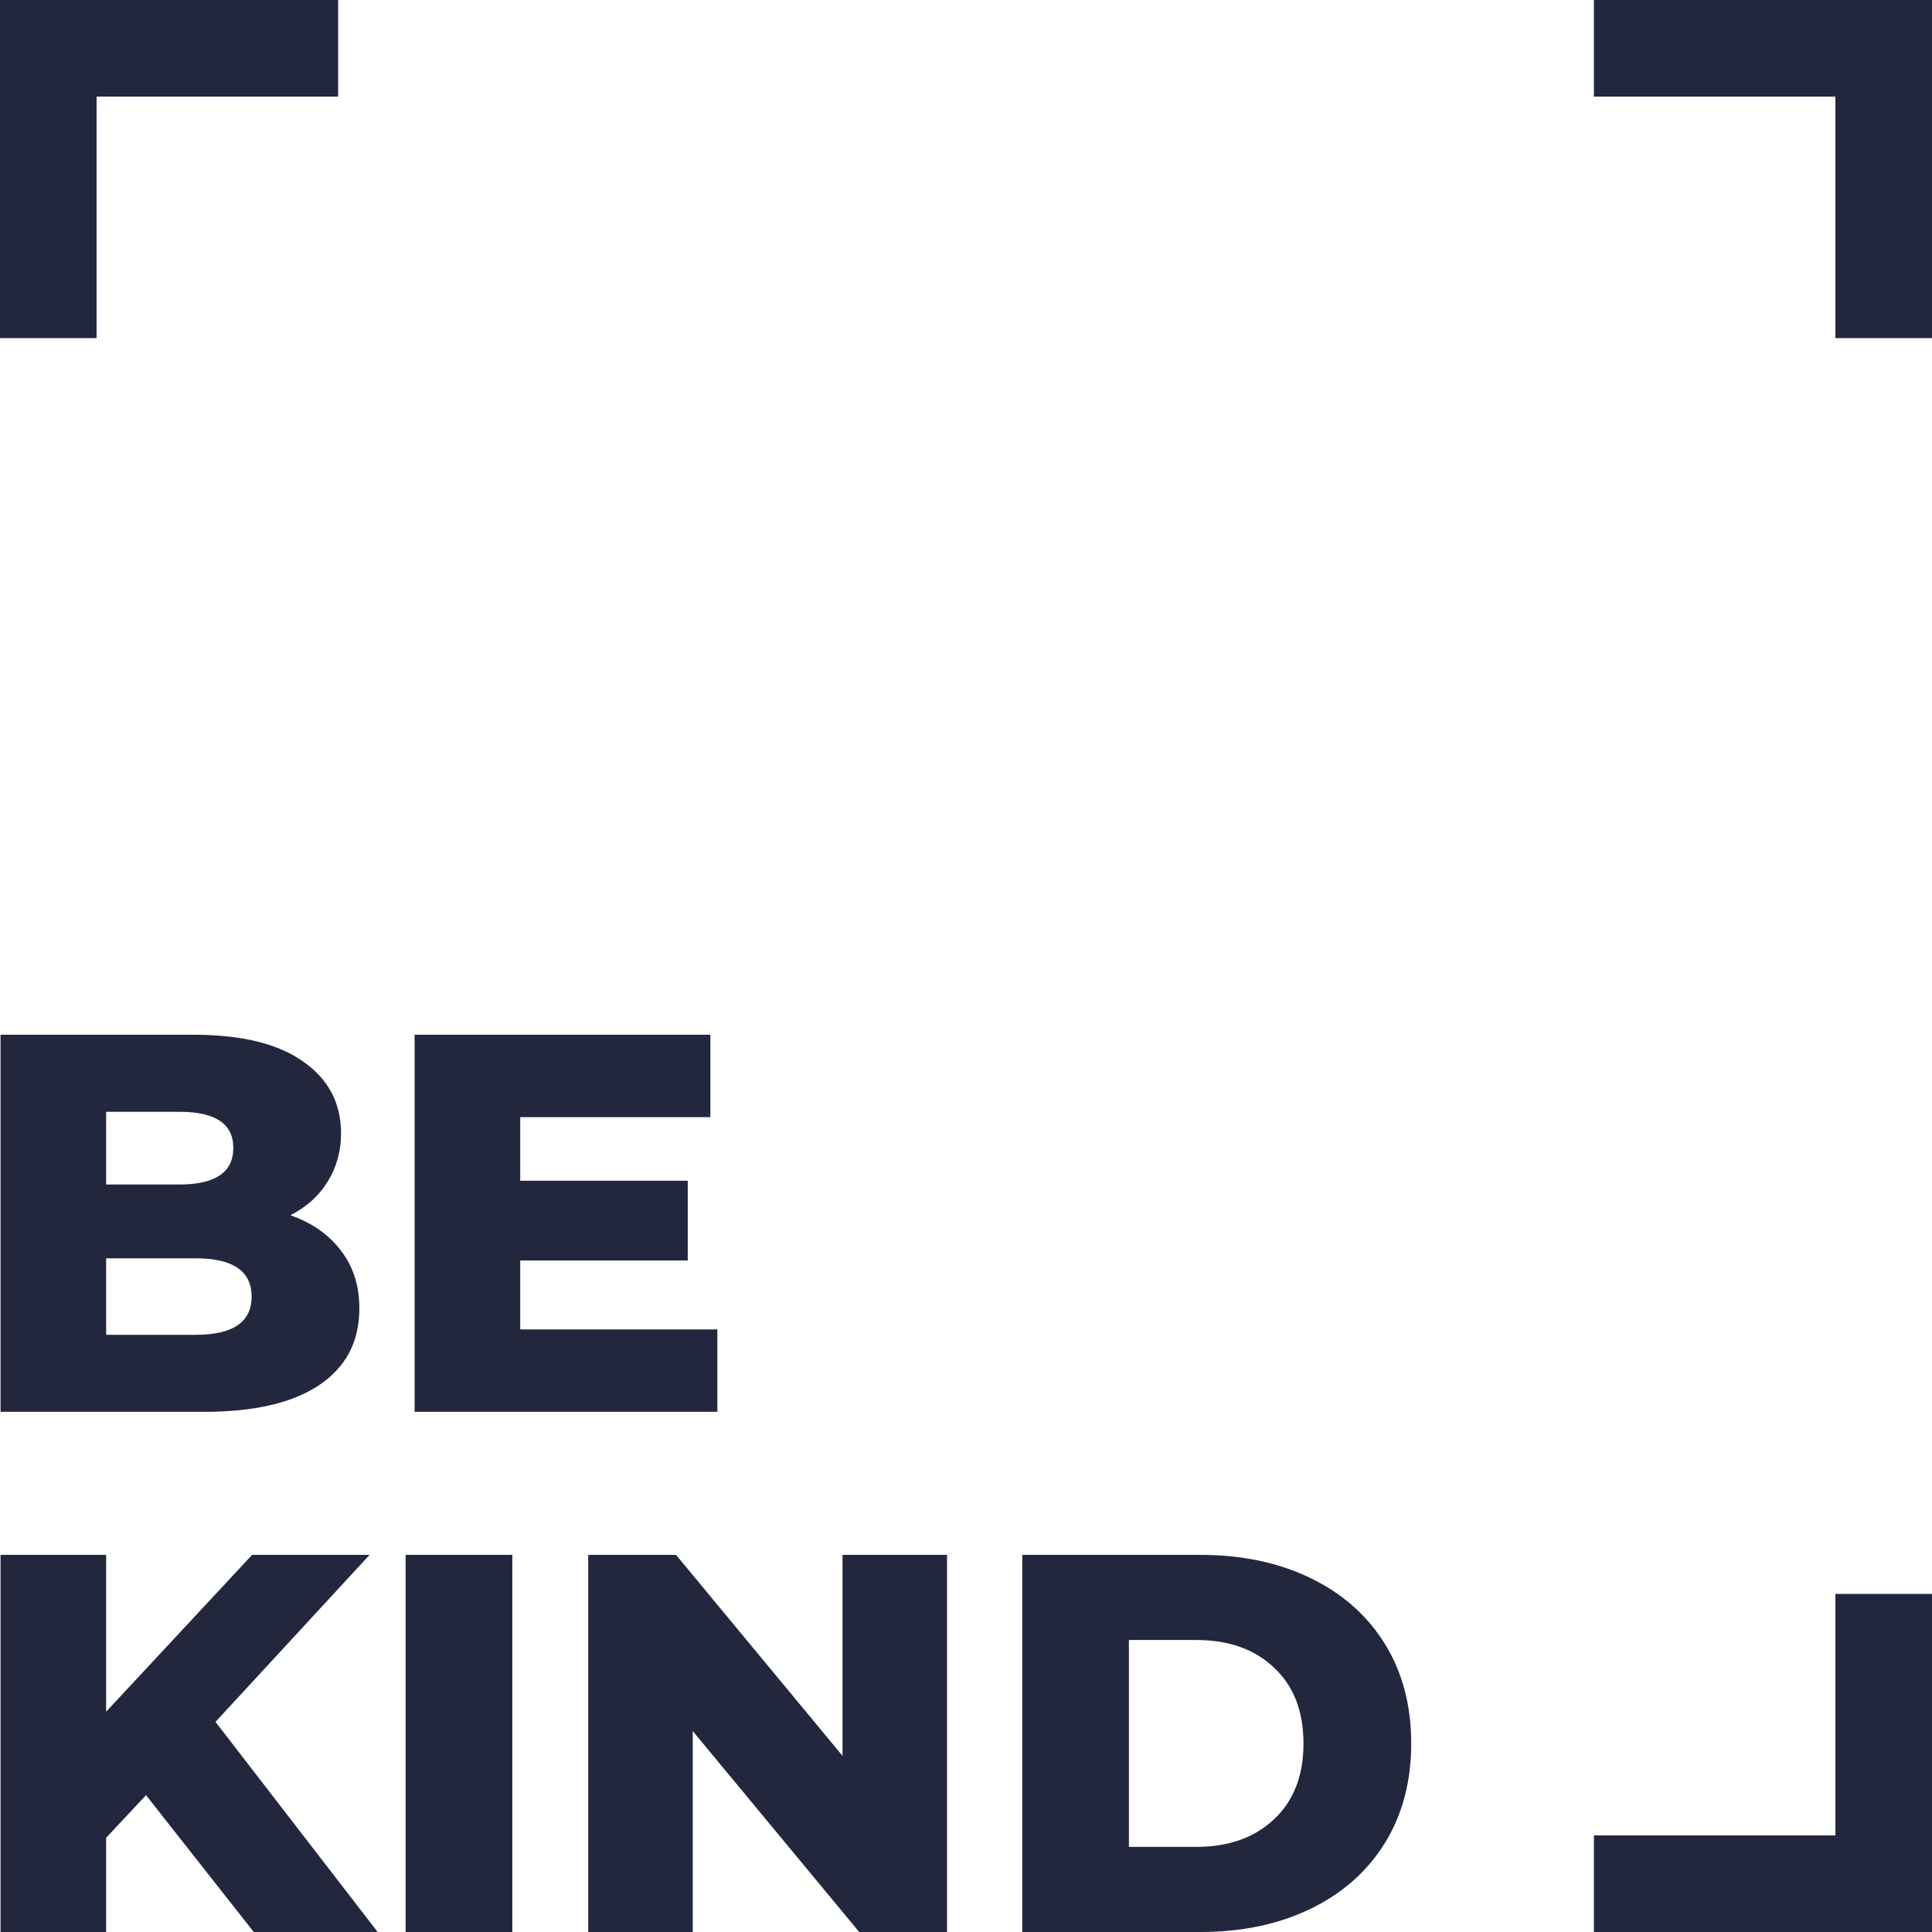 <svg width="50" height="50" viewBox="0 0 50 50" fill="none" xmlns="http://www.w3.org/2000/svg">
<path fill-rule="evenodd" clip-rule="evenodd" d="M0 0H2.5H8.75V2.5L2.5 2.5V8.75H0V2.5V0ZM50 0V2.5V8.75H47.5V2.5L41.25 2.5V0H47.5H50ZM50 50L41.25 50V47.5H47.5V41.25H50V47.5V50ZM8.826 32.37C8.51 31.951 8.073 31.645 7.515 31.45C7.934 31.236 8.254 30.948 8.477 30.585C8.71 30.213 8.826 29.795 8.826 29.33C8.826 28.549 8.501 27.931 7.85 27.476C7.199 27.011 6.251 26.779 5.006 26.779H0.014V36.538H5.285C6.586 36.538 7.58 36.306 8.268 35.841C8.956 35.377 9.3 34.717 9.3 33.862C9.3 33.276 9.142 32.779 8.826 32.37ZM2.747 30.655V28.773H4.643C5.573 28.773 6.038 29.084 6.038 29.707C6.038 30.339 5.573 30.655 4.643 30.655H2.747ZM6.512 33.555C6.512 34.215 6.028 34.545 5.062 34.545H2.747V32.565H5.062C6.028 32.565 6.512 32.895 6.512 33.555ZM18.565 36.538V34.405H13.463V32.621H17.799V30.557H13.463V28.912H18.384V26.779H10.73V36.538H18.565ZM3.779 46.459L2.747 47.56V50H0.014V40.24H2.747V44.298L6.525 40.24H9.565L5.577 44.562L9.774 50H6.567L3.779 46.459ZM13.259 40.24H10.498V50H13.259V40.24ZM24.509 40.24V50H22.236L17.928 44.8V50H15.223V40.24H17.496L21.804 45.441V40.24H24.509ZM31.071 40.24H26.456V50H31.071C32.14 50 33.088 49.8 33.915 49.401C34.742 49.001 35.383 48.434 35.839 47.7C36.294 46.965 36.522 46.105 36.522 45.12C36.522 44.135 36.294 43.275 35.839 42.541C35.383 41.807 34.742 41.24 33.915 40.84C33.088 40.44 32.14 40.24 31.071 40.24ZM32.967 47.086C32.465 47.56 31.796 47.797 30.959 47.797H29.216V42.443H30.959C31.796 42.443 32.465 42.68 32.967 43.154C33.478 43.628 33.734 44.284 33.734 45.12C33.734 45.957 33.478 46.612 32.967 47.086Z" fill="#22273E"/>
</svg>
